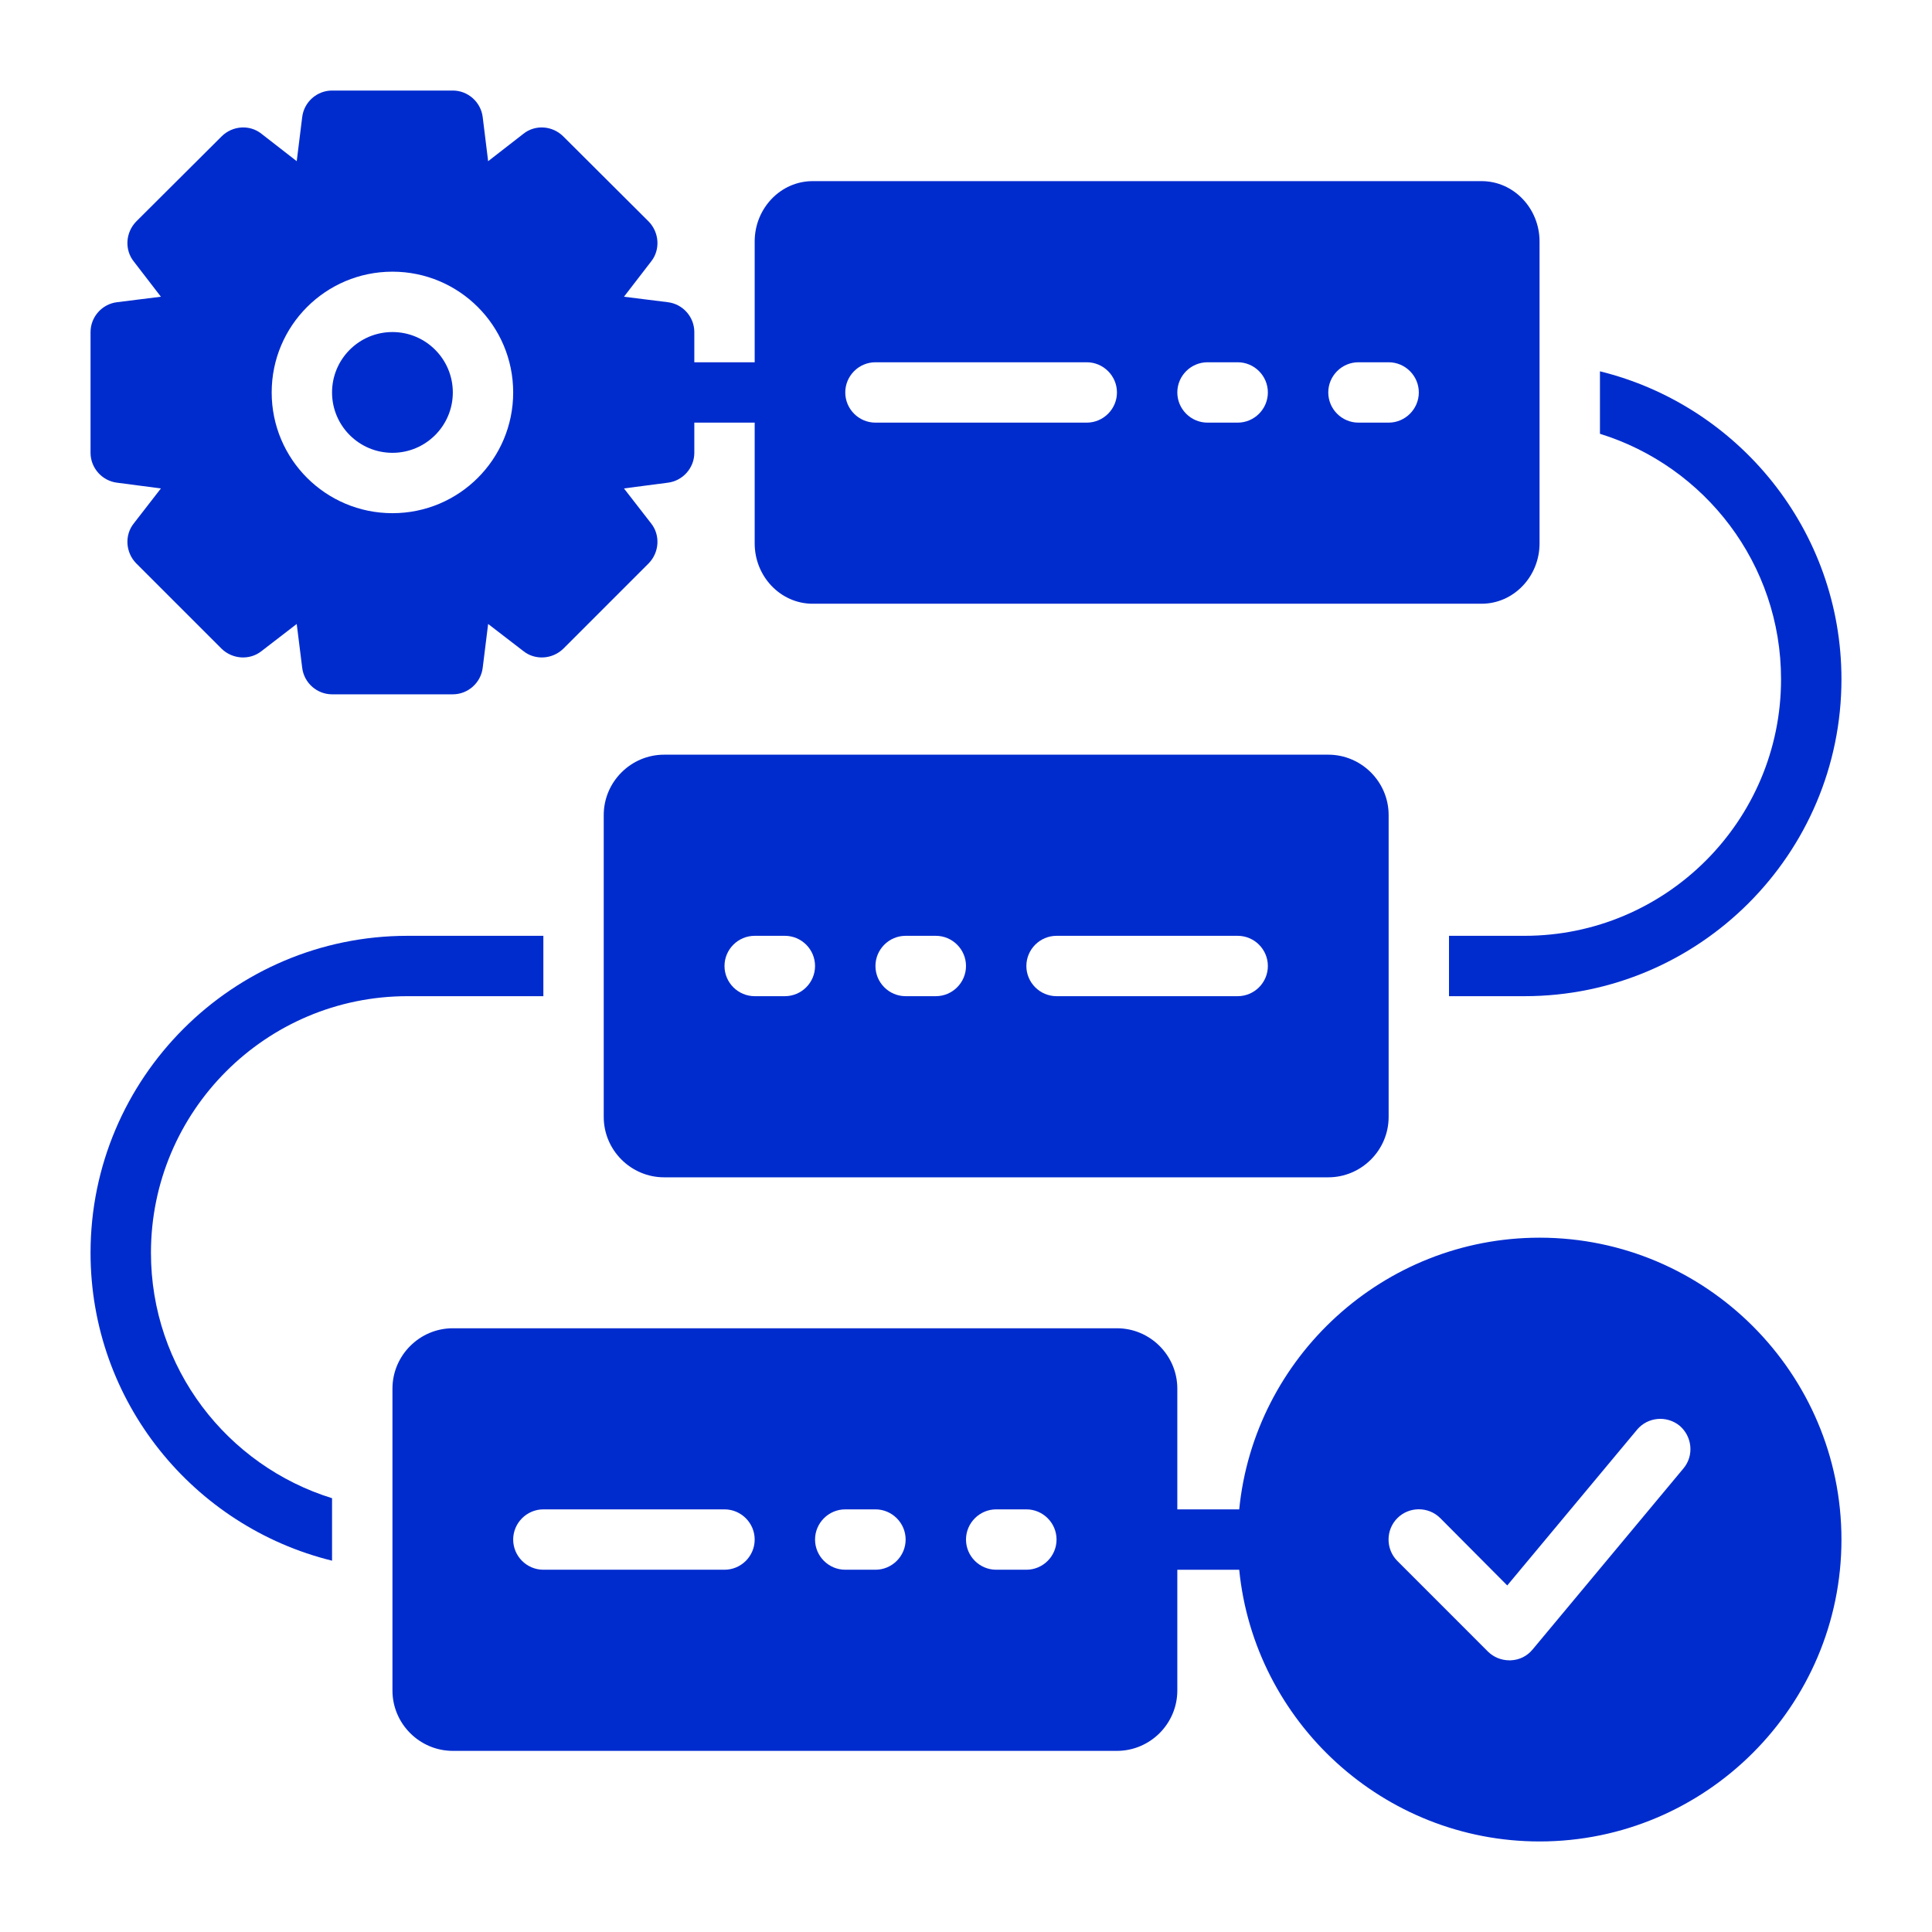 <svg width="53" height="53" viewBox="0 0 53 53" fill="none" xmlns="http://www.w3.org/2000/svg">
<path d="M18.219 20.703C17.308 20.703 16.562 21.448 16.562 22.359V25.672V27.328V30.641C16.562 31.552 17.308 32.297 18.219 32.297H36.438C37.348 32.297 38.094 31.552 38.094 30.641V27.328V25.672V22.359C38.094 21.448 37.348 20.703 36.438 20.703H18.219ZM21.531 27.328H20.703C20.248 27.328 19.875 26.956 19.875 26.5C19.875 26.044 20.248 25.672 20.703 25.672H21.531C21.987 25.672 22.359 26.044 22.359 26.5C22.359 26.956 21.987 27.328 21.531 27.328ZM25.672 27.328H24.844C24.388 27.328 24.016 26.956 24.016 26.5C24.016 26.044 24.388 25.672 24.844 25.672H25.672C26.127 25.672 26.5 26.044 26.5 26.5C26.5 26.956 26.127 27.328 25.672 27.328ZM33.953 27.328H28.984C28.529 27.328 28.156 26.956 28.156 26.5C28.156 26.044 28.529 25.672 28.984 25.672H33.953C34.409 25.672 34.781 26.044 34.781 26.5C34.781 26.956 34.409 27.328 33.953 27.328Z" fill="#002CCE"/>
<path d="M42.234 33.953C37.953 33.953 34.409 37.233 33.995 41.406L32.297 41.407V38.094C32.297 37.183 31.552 36.438 30.641 36.438H12.422C11.511 36.438 10.766 37.183 10.766 38.094V41.398V43.054V46.375C10.766 47.286 11.511 48.031 12.422 48.031H30.641C31.552 48.031 32.297 47.286 32.297 46.375V43.063H33.995C34.409 47.236 37.953 50.516 42.234 50.516C46.797 50.516 50.516 46.797 50.516 42.234C50.516 37.671 46.797 33.953 42.234 33.953ZM19.875 43.062H14.906C14.451 43.062 14.078 42.69 14.078 42.234C14.078 41.779 14.451 41.406 14.906 41.406H19.875C20.331 41.406 20.703 41.779 20.703 42.234C20.703 42.69 20.331 43.062 19.875 43.062ZM24.016 43.062H23.188C22.732 43.062 22.359 42.69 22.359 42.234C22.359 41.779 22.732 41.406 23.188 41.406H24.016C24.471 41.406 24.844 41.779 24.844 42.234C24.844 42.69 24.471 43.062 24.016 43.062ZM28.156 43.062H27.328C26.873 43.062 26.5 42.69 26.5 42.234C26.5 41.779 26.873 41.406 27.328 41.406H28.156C28.612 41.406 28.984 41.779 28.984 42.234C28.984 42.69 28.612 43.062 28.156 43.062ZM46.184 40.28L42.044 45.249C41.895 45.431 41.68 45.539 41.439 45.547H41.406C41.191 45.547 40.976 45.464 40.818 45.307L38.334 42.822C38.011 42.499 38.011 41.969 38.334 41.646C38.657 41.323 39.187 41.323 39.51 41.646L41.348 43.493L44.909 39.22C45.199 38.872 45.721 38.822 46.077 39.112C46.425 39.41 46.474 39.932 46.184 40.28Z" fill="#002CCE"/>
<path d="M10.766 12.422C11.68 12.422 12.422 11.68 12.422 10.766C12.422 9.851 11.68 9.109 10.766 9.109C9.851 9.109 9.109 9.851 9.109 10.766C9.109 11.68 9.851 12.422 10.766 12.422Z" fill="#002CCE"/>
<path d="M3.213 13.242L4.414 13.399L3.669 14.36C3.412 14.683 3.445 15.155 3.735 15.453L6.078 17.796C6.377 18.086 6.849 18.119 7.172 17.863L8.14 17.117L8.29 18.318C8.339 18.732 8.695 19.047 9.109 19.047H12.422C12.836 19.047 13.192 18.732 13.242 18.318L13.391 17.117L14.36 17.863C14.683 18.119 15.155 18.086 15.453 17.796L17.796 15.453C18.086 15.155 18.119 14.683 17.863 14.36L17.117 13.399L18.318 13.242C18.732 13.192 19.047 12.836 19.047 12.422V11.594H20.703V14.906C20.703 15.817 21.415 16.562 22.293 16.562H40.644C41.522 16.562 42.234 15.817 42.234 14.906V11.602V9.946V6.625C42.234 5.714 41.522 4.969 40.644 4.969H22.293C21.415 4.969 20.703 5.714 20.703 6.625V9.938H19.047V9.109C19.047 8.695 18.732 8.339 18.318 8.29L17.117 8.14L17.863 7.172C18.119 6.849 18.086 6.377 17.796 6.078L15.453 3.743C15.155 3.445 14.683 3.412 14.36 3.669L13.391 4.422L13.242 3.213C13.192 2.799 12.836 2.484 12.422 2.484H9.109C8.695 2.484 8.339 2.799 8.29 3.213L8.14 4.422L7.172 3.669C6.849 3.412 6.377 3.445 6.078 3.743L3.735 6.078C3.445 6.377 3.412 6.849 3.669 7.172L4.414 8.14L3.213 8.29C2.799 8.339 2.484 8.695 2.484 9.109V12.422C2.484 12.836 2.799 13.192 3.213 13.242ZM37.266 9.938H38.094C38.549 9.938 38.922 10.31 38.922 10.766C38.922 11.221 38.549 11.594 38.094 11.594H37.266C36.81 11.594 36.438 11.221 36.438 10.766C36.438 10.31 36.81 9.938 37.266 9.938ZM33.125 9.938H33.953C34.409 9.938 34.781 10.31 34.781 10.766C34.781 11.221 34.409 11.594 33.953 11.594H33.125C32.669 11.594 32.297 11.221 32.297 10.766C32.297 10.31 32.669 9.938 33.125 9.938ZM24.016 9.938H29.812C30.268 9.938 30.641 10.31 30.641 10.766C30.641 11.221 30.268 11.594 29.812 11.594H24.016C23.56 11.594 23.188 11.221 23.188 10.766C23.188 10.31 23.56 9.938 24.016 9.938ZM10.766 7.453C12.596 7.453 14.078 8.935 14.078 10.766C14.078 12.596 12.596 14.078 10.766 14.078C8.935 14.078 7.453 12.596 7.453 10.766C7.453 8.935 8.935 7.453 10.766 7.453Z" fill="#002CCE"/>
<path d="M48.859 18.633C48.859 22.517 45.704 25.672 41.82 25.672H39.75V27.328H41.82C46.615 27.328 50.516 23.428 50.516 18.633C50.516 14.55 47.692 11.122 43.891 10.186V11.9C46.773 12.794 48.859 15.469 48.859 18.633Z" fill="#002CCE"/>
<path d="M4.141 34.367C4.141 30.483 7.296 27.328 11.18 27.328H14.906V25.672H11.18C6.385 25.672 2.484 29.572 2.484 34.367C2.484 38.45 5.308 41.878 9.109 42.814V41.1C6.228 40.206 4.141 37.531 4.141 34.367Z" fill="#002CCE"/>
</svg>
